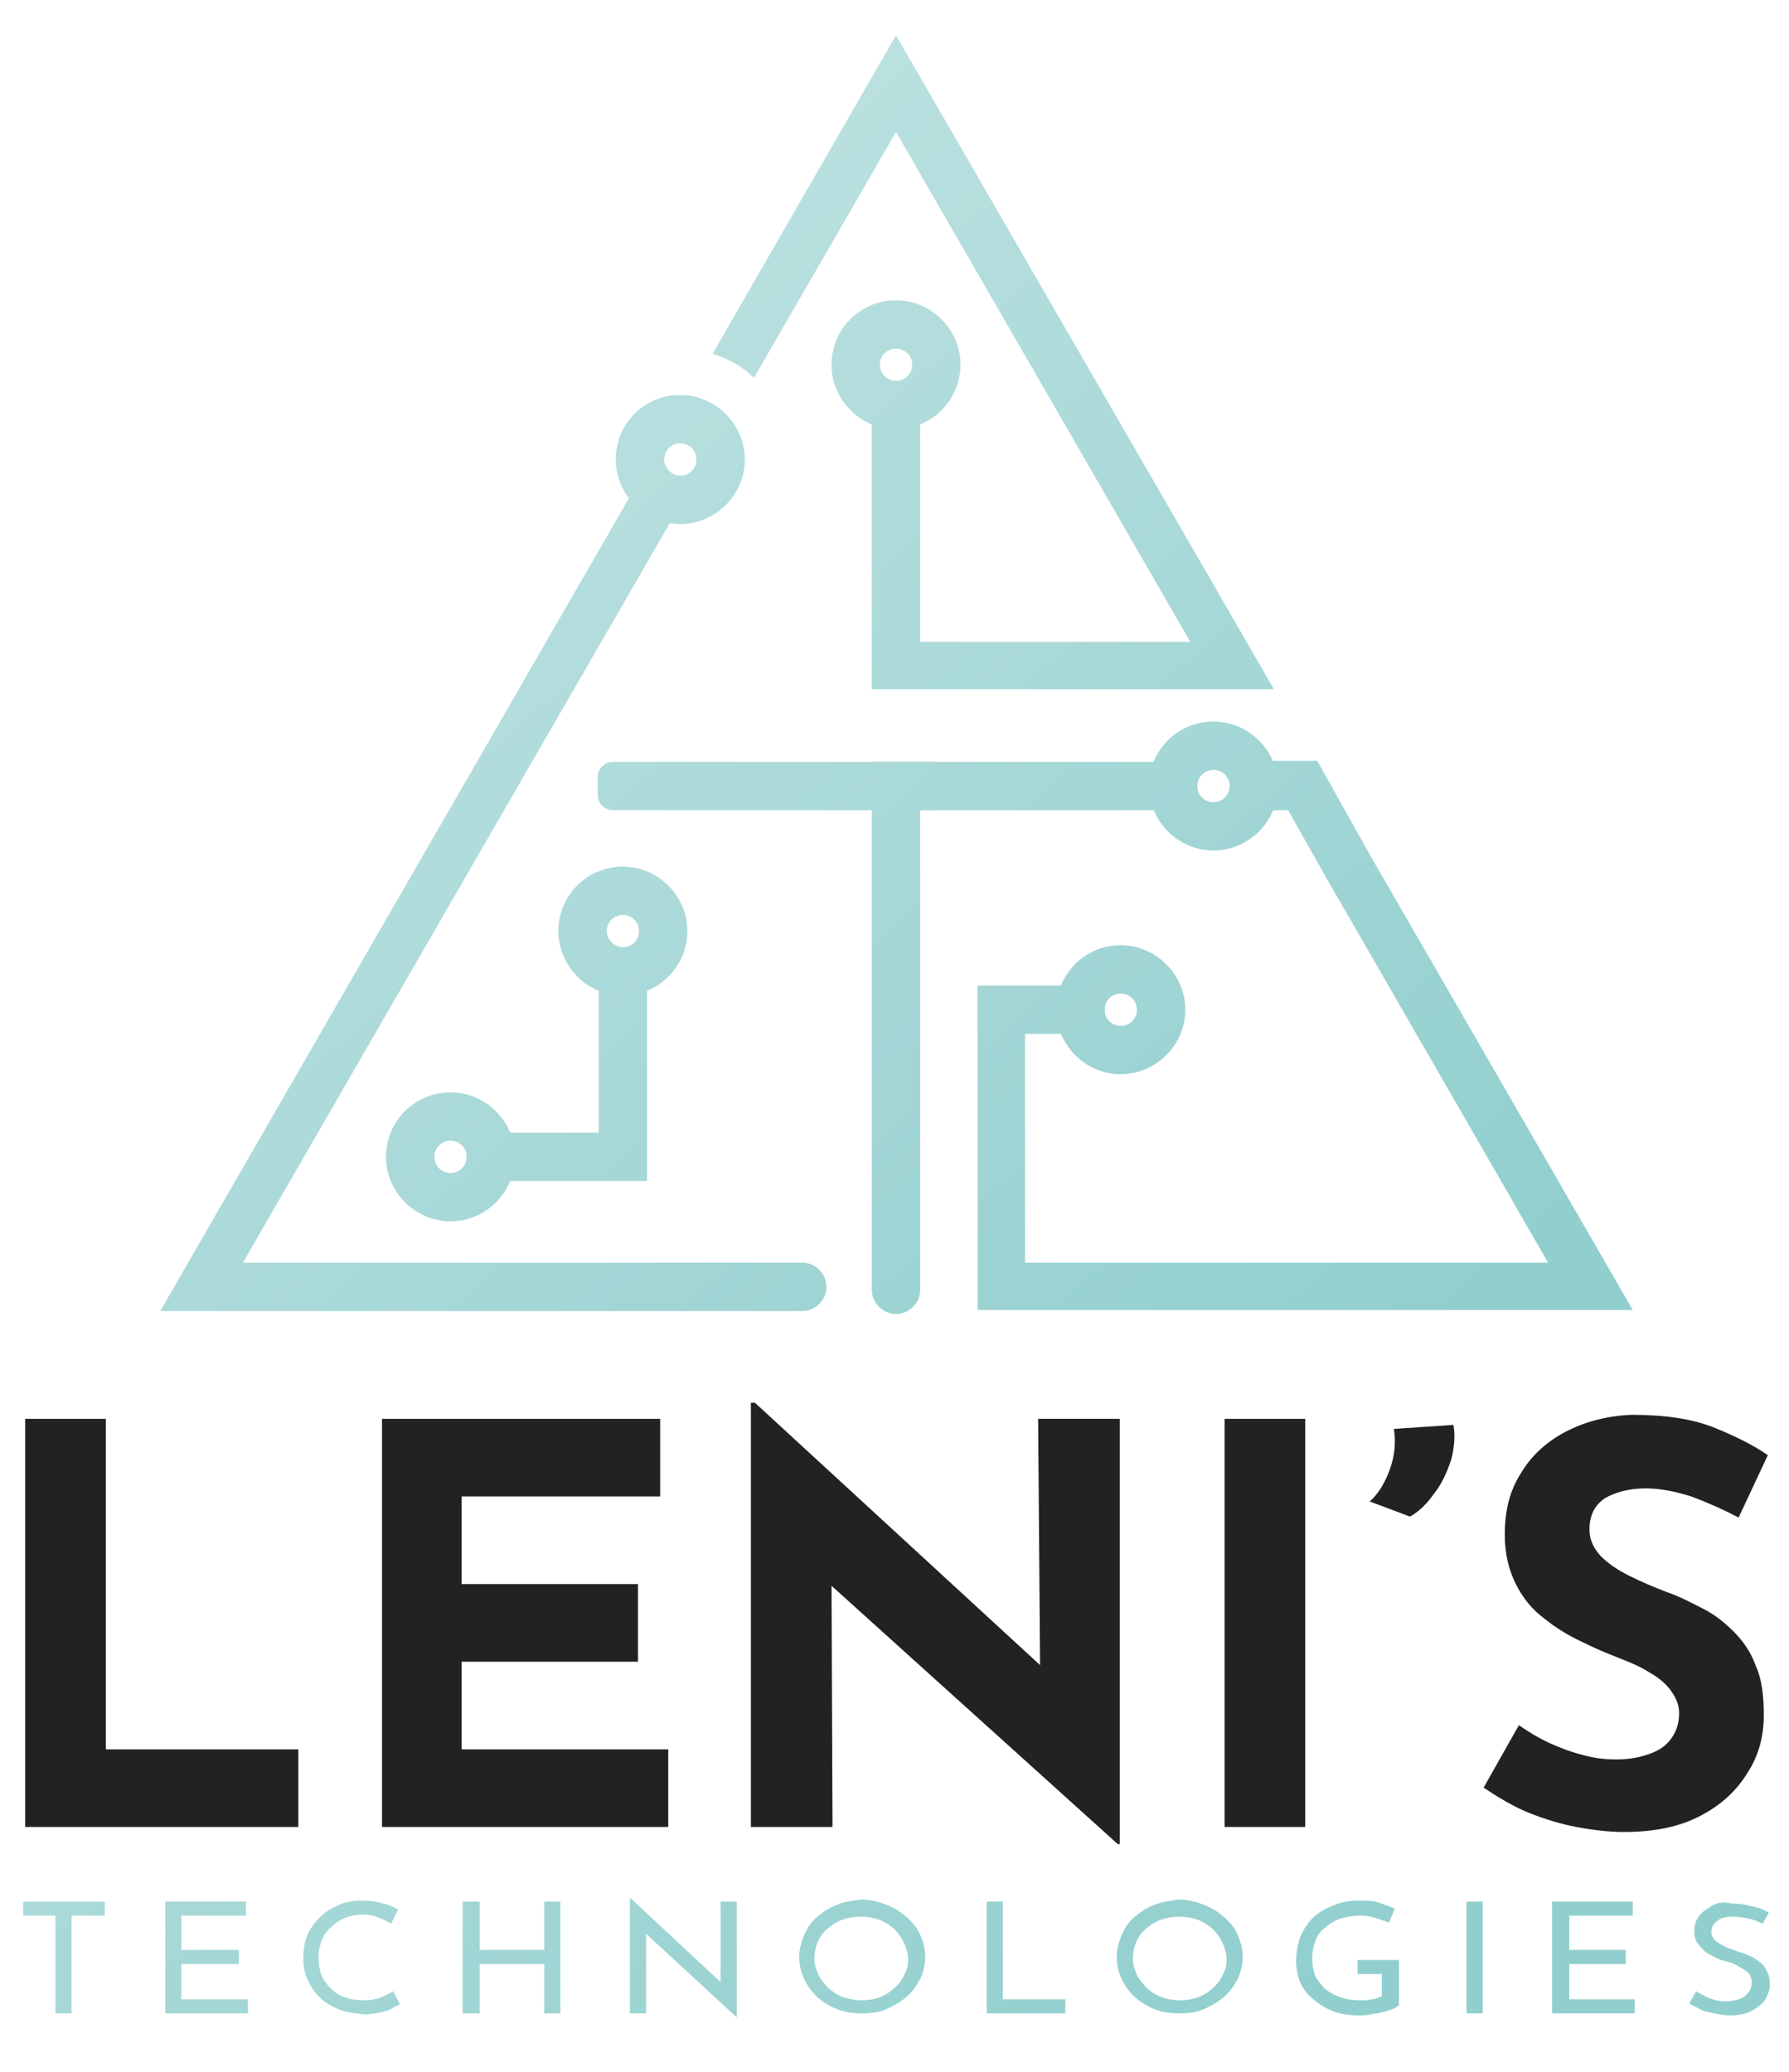 <?xml version="1.0" encoding="utf-8"?>
<!-- Generator: Adobe Illustrator 24.1.2, SVG Export Plug-In . SVG Version: 6.00 Build 0)  -->
<svg version="1.1" id="OBJECTS" xmlns="http://www.w3.org/2000/svg" xmlns:xlink="http://www.w3.org/1999/xlink" x="0px" y="0px"
	 viewBox="0 0 177.5 205.6" style="enable-background:new 0 0 177.5 205.6;" xml:space="preserve">
<style type="text/css">
	.st0{fill:#212322;}
	.st1{clip-path:url(#SVGID_2_);fill:url(#SVGID_3_);}
	.st2{clip-path:url(#SVGID_5_);fill:url(#SVGID_6_);}
	.st3{clip-path:url(#SVGID_8_);fill:url(#SVGID_9_);}
	.st4{clip-path:url(#SVGID_11_);fill:url(#SVGID_12_);}
	.st5{clip-path:url(#SVGID_14_);fill:url(#SVGID_15_);}
	.st6{clip-path:url(#SVGID_17_);fill:url(#SVGID_18_);}
	.st7{clip-path:url(#SVGID_20_);fill:url(#SVGID_21_);}
	.st8{clip-path:url(#SVGID_23_);fill:url(#SVGID_24_);}
	.st9{clip-path:url(#SVGID_26_);fill:url(#SVGID_27_);}
	.st10{clip-path:url(#SVGID_29_);fill:url(#SVGID_30_);}
	.st11{clip-path:url(#SVGID_32_);fill:url(#SVGID_33_);}
	.st12{clip-path:url(#SVGID_35_);fill:url(#SVGID_36_);}
	.st13{clip-path:url(#SVGID_38_);fill:url(#SVGID_39_);}
	.st14{clip-path:url(#SVGID_41_);fill:url(#SVGID_42_);}
	.st15{clip-path:url(#SVGID_44_);fill:url(#SVGID_45_);}
	.st16{clip-path:url(#SVGID_47_);fill:url(#SVGID_48_);}
	.st17{clip-path:url(#SVGID_50_);fill:url(#SVGID_51_);}
	.st18{clip-path:url(#SVGID_53_);fill:url(#SVGID_54_);}
	.st19{clip-path:url(#SVGID_56_);fill:url(#SVGID_57_);}
	.st20{clip-path:url(#SVGID_59_);fill:url(#SVGID_60_);}
	.st21{clip-path:url(#SVGID_62_);fill:url(#SVGID_63_);}
	.st22{clip-path:url(#SVGID_65_);fill:url(#SVGID_66_);}
	.st23{clip-path:url(#SVGID_68_);fill:url(#SVGID_69_);}
	.st24{clip-path:url(#SVGID_71_);fill:url(#SVGID_72_);}
	.st25{clip-path:url(#SVGID_74_);fill:url(#SVGID_75_);}
</style>
<g>
	<path class="st0" d="M135.9,149c0.8-0.7,1.5-1.8,2-3.2c0.5-1.4,0.6-2.7,0.4-4l5.9-0.4c0.2,1,0.1,2.2-0.2,3.4
		c-0.4,1.2-0.9,2.4-1.7,3.4c-0.7,1-1.5,1.8-2.4,2.3L135.9,149z"/>
	<path class="st0" d="M172.5,150.6c-1.5-0.8-3.1-1.5-4.7-2.1c-1.6-0.5-3.1-0.8-4.5-0.8c-1.7,0-3.1,0.4-4.1,1c-1,0.7-1.5,1.7-1.5,3.1
		c0,1,0.4,1.8,1.1,2.6c0.8,0.8,1.7,1.4,2.9,2c1.2,0.6,2.4,1.1,3.7,1.6c1.2,0.4,2.3,1,3.5,1.6c1.2,0.6,2.2,1.4,3.1,2.3
		c0.9,0.9,1.7,2,2.2,3.4c0.6,1.3,0.8,3,0.8,4.9c0,2.1-0.5,4-1.6,5.7c-1.1,1.8-2.6,3.2-4.7,4.3c-2.1,1.1-4.6,1.6-7.6,1.6
		c-1.5,0-3.1-0.2-4.7-0.5c-1.6-0.3-3.2-0.8-4.7-1.4c-1.5-0.6-3-1.5-4.5-2.5l3.5-6.2c1,0.7,2,1.3,3.1,1.8c1.1,0.5,2.2,0.9,3.4,1.2
		c1.1,0.3,2.2,0.4,3.1,0.4c1,0,1.9-0.1,2.9-0.4c1-0.3,1.8-0.7,2.4-1.4c0.6-0.7,1-1.6,1-2.8c0-0.8-0.3-1.5-0.8-2.2
		c-0.5-0.7-1.2-1.3-2.1-1.8c-0.9-0.6-1.9-1-2.9-1.4c-1.3-0.5-2.5-1-3.9-1.7c-1.3-0.6-2.6-1.4-3.7-2.3c-1.2-0.9-2.1-2-2.8-3.4
		s-1.1-3-1.1-4.9c0-2.4,0.5-4.4,1.6-6.1c1-1.7,2.5-3.1,4.4-4.1c1.9-1,4.1-1.6,6.6-1.7c3.3,0,5.9,0.4,8,1.2c2,0.8,3.9,1.7,5.5,2.8
		L172.5,150.6z"/>
	<polygon class="st0" points="2.5,140.8 10.5,140.8 10.5,173.6 29.6,173.6 29.6,181.3 2.5,181.3 	"/>
	<polygon class="st0" points="37.9,140.8 65.5,140.8 65.5,148.5 45.8,148.5 45.8,157.2 63.3,157.2 63.3,164.9 45.8,164.9 
		45.8,173.6 66.3,173.6 66.3,181.3 37.9,181.3 	"/>
	<polygon class="st0" points="110.9,183 80.1,155.2 82.5,156.5 82.6,181.3 74.5,181.3 74.5,139.2 74.9,139.2 105,166.9 103.2,166.1 
		103,140.8 111.1,140.8 111.1,183 	"/>
	<rect x="121.5" y="140.8" class="st0" width="8" height="40.5"/>
	<g>
		<defs>
			<polygon id="SVGID_1_" points="2.3,188.7 2.3,190.1 5.5,190.1 5.5,199.8 7.1,199.8 7.1,190.1 10.4,190.1 10.4,188.7 			"/>
		</defs>
		<clipPath id="SVGID_2_">
			<use xlink:href="#SVGID_1_"  style="overflow:visible;"/>
		</clipPath>
		
			<linearGradient id="SVGID_3_" gradientUnits="userSpaceOnUse" x1="51.02" y1="498.589" x2="52.02" y2="498.589" gradientTransform="matrix(100.195 157.449 157.449 -100.195 -83670.578 42018.32)">
			<stop  offset="0" style="stop-color:#CEE8E8"/>
			<stop  offset="1" style="stop-color:#91CFCE"/>
		</linearGradient>
		<polygon class="st1" points="8.1,185 15.4,196.6 4.6,203.5 -2.7,191.9 		"/>
	</g>
	<g>
		<defs>
			<polygon id="SVGID_4_" points="16.4,188.7 16.4,199.8 24.6,199.8 24.6,198.4 18,198.4 18,194.9 23.7,194.9 23.7,193.5 18,193.5 
				18,190.1 24.4,190.1 24.4,188.7 			"/>
		</defs>
		<clipPath id="SVGID_5_">
			<use xlink:href="#SVGID_4_"  style="overflow:visible;"/>
		</clipPath>
		
			<linearGradient id="SVGID_6_" gradientUnits="userSpaceOnUse" x1="51.02" y1="498.597" x2="52.02" y2="498.597" gradientTransform="matrix(100.195 157.449 157.449 -100.195 -83661.734 42012.699)">
			<stop  offset="0" style="stop-color:#CEE8E8"/>
			<stop  offset="1" style="stop-color:#91CFCE"/>
		</linearGradient>
		<polygon class="st2" points="22.2,185 29.6,196.6 18.8,203.5 11.4,191.9 		"/>
	</g>
	<g>
		<defs>
			<path id="SVGID_7_" d="M33.7,189c-0.7,0.3-1.4,0.7-1.9,1.2c-0.5,0.5-1,1.1-1.3,1.8c-0.3,0.7-0.4,1.5-0.4,2.3
				c0,0.8,0.1,1.5,0.4,2.1c0.3,0.7,0.7,1.3,1.2,1.8c0.5,0.5,1.2,0.9,1.9,1.2c0.8,0.3,1.6,0.4,2.6,0.5c0.6,0,1.1-0.1,1.5-0.2
				c0.5-0.1,0.9-0.2,1.2-0.4c0.3-0.2,0.6-0.3,0.8-0.4l-0.7-1.3c-0.3,0.2-0.7,0.4-1.2,0.6c-0.5,0.2-1,0.3-1.7,0.3
				c-0.7,0-1.3-0.1-1.9-0.3c-0.6-0.2-1-0.5-1.4-0.9c-0.4-0.4-0.7-0.8-0.9-1.3c-0.2-0.5-0.3-1.1-0.3-1.7c0-0.6,0.1-1.1,0.3-1.7
				c0.2-0.5,0.5-1,1-1.4c0.4-0.4,0.9-0.7,1.4-0.9c0.5-0.2,1.1-0.3,1.7-0.3c0.6,0,1.1,0.1,1.6,0.3c0.5,0.2,0.9,0.4,1.2,0.6l0.7-1.4
				c-0.4-0.2-0.9-0.5-1.5-0.6c-0.6-0.2-1.3-0.3-2-0.3C35.2,188.6,34.4,188.7,33.7,189"/>
		</defs>
		<clipPath id="SVGID_8_">
			<use xlink:href="#SVGID_7_"  style="overflow:visible;"/>
		</clipPath>
		
			<linearGradient id="SVGID_9_" gradientUnits="userSpaceOnUse" x1="51.02" y1="498.592" x2="52.02" y2="498.592" gradientTransform="matrix(100.195 157.449 157.449 -100.195 -83650.742 42005.703)">
			<stop  offset="0" style="stop-color:#CEE8E8"/>
			<stop  offset="1" style="stop-color:#91CFCE"/>
		</linearGradient>
		<polygon class="st3" points="37,184.2 44.9,196.7 32.9,204.3 24.9,191.9 		"/>
	</g>
	<g>
		<defs>
			<polygon id="SVGID_10_" points="54,188.7 54,193.5 47.6,193.5 47.6,188.7 45.9,188.7 45.9,199.8 47.6,199.8 47.6,194.9 54,194.9 
				54,199.8 55.6,199.8 55.6,188.7 			"/>
		</defs>
		<clipPath id="SVGID_11_">
			<use xlink:href="#SVGID_10_"  style="overflow:visible;"/>
		</clipPath>
		
			<linearGradient id="SVGID_12_" gradientUnits="userSpaceOnUse" x1="51.02" y1="498.596" x2="52.02" y2="498.596" gradientTransform="matrix(100.195 157.449 157.449 -100.195 -83640.117 41998.938)">
			<stop  offset="0" style="stop-color:#CEE8E8"/>
			<stop  offset="1" style="stop-color:#91CFCE"/>
		</linearGradient>
		<polygon class="st4" points="52.8,184.3 60.6,196.6 48.7,204.2 40.9,191.9 		"/>
	</g>
	<g>
		<defs>
			<polygon id="SVGID_13_" points="62.5,188.4 62.5,199.8 64.1,199.8 64.1,191.9 73.1,200.2 73.1,200.2 73.1,188.7 71.5,188.7 
				71.5,196.7 62.6,188.4 			"/>
		</defs>
		<clipPath id="SVGID_14_">
			<use xlink:href="#SVGID_13_"  style="overflow:visible;"/>
		</clipPath>
		
			<linearGradient id="SVGID_15_" gradientUnits="userSpaceOnUse" x1="51.02" y1="498.596" x2="52.02" y2="498.596" gradientTransform="matrix(100.195 157.449 157.449 -100.195 -83627.977 41991.215)">
			<stop  offset="0" style="stop-color:#CEE8E8"/>
			<stop  offset="1" style="stop-color:#91CFCE"/>
		</linearGradient>
		<polygon class="st5" points="70.1,183.6 78.5,196.8 65.6,205 57.2,191.8 		"/>
	</g>
	<g>
		<defs>
			<path id="SVGID_16_" d="M83.7,198.2c-0.6-0.2-1-0.5-1.5-0.9c-0.4-0.4-0.7-0.8-1-1.3c-0.2-0.5-0.4-1-0.4-1.6
				c0-0.6,0.1-1.1,0.3-1.6s0.5-1,1-1.4s0.9-0.7,1.5-0.9c0.6-0.2,1.1-0.3,1.8-0.3c0.6,0,1.2,0.1,1.8,0.3c0.6,0.2,1,0.5,1.5,0.9
				c0.4,0.4,0.7,0.8,1,1.4c0.2,0.5,0.4,1.1,0.4,1.6c0,0.6-0.1,1.1-0.4,1.6c-0.2,0.5-0.6,1-1,1.3c-0.4,0.4-0.9,0.7-1.4,0.9
				c-0.6,0.2-1.1,0.3-1.8,0.3C84.9,198.5,84.3,198.4,83.7,198.2 M83.1,189c-0.8,0.3-1.4,0.7-2,1.2c-0.6,0.5-1,1.1-1.3,1.8
				c-0.3,0.7-0.5,1.4-0.5,2.2c0,0.8,0.2,1.6,0.5,2.2c0.3,0.7,0.8,1.3,1.3,1.8c0.6,0.5,1.2,0.9,2,1.2s1.6,0.4,2.4,0.4
				c0.9,0,1.7-0.1,2.4-0.4c0.7-0.3,1.4-0.7,2-1.2c0.6-0.5,1-1.1,1.4-1.8c0.3-0.7,0.5-1.4,0.5-2.2c0-0.8-0.2-1.5-0.5-2.2
				c-0.3-0.7-0.8-1.3-1.4-1.8c-0.6-0.5-1.2-0.9-2-1.2c-0.8-0.3-1.6-0.5-2.4-0.5C84.6,188.6,83.8,188.7,83.1,189"/>
		</defs>
		<clipPath id="SVGID_17_">
			<use xlink:href="#SVGID_16_"  style="overflow:visible;"/>
		</clipPath>
		
			<linearGradient id="SVGID_18_" gradientUnits="userSpaceOnUse" x1="51.02" y1="498.596" x2="52.02" y2="498.596" gradientTransform="matrix(100.195 157.449 157.449 -100.195 -83615.406 41983.215)">
			<stop  offset="0" style="stop-color:#CEE8E8"/>
			<stop  offset="1" style="stop-color:#91CFCE"/>
		</linearGradient>
		<polygon class="st6" points="88.2,182.9 96.9,196.7 82.9,205.6 74.1,191.9 		"/>
	</g>
	<g>
		<defs>
			<polygon id="SVGID_19_" points="97.9,188.7 97.9,199.8 105.7,199.8 105.7,198.4 99.5,198.4 99.5,188.7 			"/>
		</defs>
		<clipPath id="SVGID_20_">
			<use xlink:href="#SVGID_19_"  style="overflow:visible;"/>
		</clipPath>
		
			<linearGradient id="SVGID_21_" gradientUnits="userSpaceOnUse" x1="51.02" y1="498.61" x2="52.02" y2="498.61" gradientTransform="matrix(100.195 157.449 157.449 -100.195 -83605.969 41977.207)">
			<stop  offset="0" style="stop-color:#CEE8E8"/>
			<stop  offset="1" style="stop-color:#91CFCE"/>
		</linearGradient>
		<polygon class="st7" points="103.5,185.2 110.8,196.6 100.2,203.4 92.9,191.9 		"/>
	</g>
	<g>
		<defs>
			<path id="SVGID_22_" d="M115.3,198.2c-0.6-0.2-1-0.5-1.5-0.9c-0.4-0.4-0.7-0.8-1-1.3c-0.2-0.5-0.4-1-0.4-1.6
				c0-0.6,0.1-1.1,0.3-1.6c0.2-0.5,0.5-1,1-1.4s0.9-0.7,1.5-0.9c0.6-0.2,1.1-0.3,1.8-0.3c0.6,0,1.2,0.1,1.8,0.3
				c0.6,0.2,1,0.5,1.5,0.9c0.4,0.4,0.7,0.8,1,1.4c0.2,0.5,0.4,1.1,0.4,1.6c0,0.6-0.1,1.1-0.4,1.6c-0.2,0.5-0.6,1-1,1.3
				c-0.4,0.4-0.9,0.7-1.4,0.9c-0.6,0.2-1.1,0.3-1.8,0.3C116.4,198.5,115.8,198.4,115.3,198.2 M114.6,189c-0.8,0.3-1.4,0.7-2,1.2
				c-0.6,0.5-1,1.1-1.3,1.8c-0.3,0.7-0.5,1.4-0.5,2.2c0,0.8,0.2,1.6,0.5,2.2c0.3,0.7,0.8,1.3,1.3,1.8c0.6,0.5,1.2,0.9,2,1.2
				c0.7,0.3,1.6,0.4,2.4,0.4c0.9,0,1.7-0.1,2.4-0.4s1.4-0.7,2-1.2c0.6-0.5,1-1.1,1.4-1.8c0.3-0.7,0.5-1.4,0.5-2.2
				c0-0.8-0.2-1.5-0.5-2.2c-0.3-0.7-0.8-1.3-1.4-1.8c-0.6-0.5-1.2-0.9-2-1.2c-0.8-0.3-1.6-0.5-2.4-0.5
				C116.2,188.6,115.4,188.7,114.6,189"/>
		</defs>
		<clipPath id="SVGID_23_">
			<use xlink:href="#SVGID_22_"  style="overflow:visible;"/>
		</clipPath>
		
			<linearGradient id="SVGID_24_" gradientUnits="userSpaceOnUse" x1="51.02" y1="498.596" x2="52.02" y2="498.596" gradientTransform="matrix(100.195 157.449 157.449 -100.195 -83592.953 41968.93)">
			<stop  offset="0" style="stop-color:#CEE8E8"/>
			<stop  offset="1" style="stop-color:#91CFCE"/>
		</linearGradient>
		<polygon class="st8" points="119.7,182.9 128.4,196.7 114.4,205.6 105.7,191.9 		"/>
	</g>
	<g>
		<defs>
			<path id="SVGID_25_" d="M132.5,189c-0.8,0.3-1.4,0.6-2,1.1c-0.6,0.5-1,1.1-1.4,1.9c-0.3,0.7-0.5,1.6-0.5,2.5
				c0,0.8,0.1,1.5,0.4,2.2c0.3,0.7,0.7,1.2,1.3,1.7c0.6,0.5,1.2,0.9,2,1.2c0.8,0.3,1.7,0.4,2.6,0.4c0.3,0,0.7,0,1.1-0.1
				c0.4-0.1,0.8-0.1,1.1-0.2c0.4-0.1,0.7-0.2,1-0.3c0.3-0.1,0.5-0.3,0.7-0.4v-4.5h-4.1v1.4h2.4v2.2c-0.3,0.1-0.6,0.3-1,0.3
				c-0.4,0.1-0.8,0.1-1.2,0.1c-0.7,0-1.3-0.1-1.9-0.3c-0.6-0.2-1.1-0.5-1.5-0.8c-0.4-0.4-0.7-0.8-1-1.3c-0.2-0.5-0.3-1.1-0.3-1.7
				c0-0.7,0.1-1.2,0.3-1.8c0.2-0.5,0.5-1,1-1.3c0.4-0.4,0.9-0.7,1.5-0.9c0.6-0.2,1.2-0.3,2-0.3c0.3,0,0.6,0,1,0.1
				c0.3,0.1,0.7,0.2,1,0.3c0.3,0.1,0.6,0.2,0.8,0.3l0.6-1.4c-0.5-0.2-1-0.4-1.6-0.6c-0.6-0.2-1.3-0.2-2-0.2
				C134.1,188.6,133.3,188.7,132.5,189"/>
		</defs>
		<clipPath id="SVGID_26_">
			<use xlink:href="#SVGID_25_"  style="overflow:visible;"/>
		</clipPath>
		
			<linearGradient id="SVGID_27_" gradientUnits="userSpaceOnUse" x1="51.02" y1="498.593" x2="52.02" y2="498.593" gradientTransform="matrix(100.195 157.449 157.449 -100.195 -83580.453 41960.973)">
			<stop  offset="0" style="stop-color:#CEE8E8"/>
			<stop  offset="1" style="stop-color:#91CFCE"/>
		</linearGradient>
		<polygon class="st9" points="136,183.9 144.1,196.7 131.7,204.6 123.5,191.9 		"/>
	</g>
	<g>
		<defs>
			<rect id="SVGID_28_" x="145.5" y="188.7" width="1.6" height="11.1"/>
		</defs>
		<clipPath id="SVGID_29_">
			<use xlink:href="#SVGID_28_"  style="overflow:visible;"/>
		</clipPath>
		
			<linearGradient id="SVGID_30_" gradientUnits="userSpaceOnUse" x1="51.02" y1="498.596" x2="52.02" y2="498.596" gradientTransform="matrix(100.195 157.449 157.449 -100.195 -83572.094 41955.652)">
			<stop  offset="0" style="stop-color:#CEE8E8"/>
			<stop  offset="1" style="stop-color:#91CFCE"/>
		</linearGradient>
		<polygon class="st10" points="146.7,188 152.2,196.6 146,200.5 140.5,191.9 		"/>
	</g>
	<g>
		<defs>
			<polygon id="SVGID_31_" points="154,188.7 154,199.8 162.2,199.8 162.2,198.4 155.7,198.4 155.7,194.9 161.3,194.9 161.3,193.5 
				155.7,193.5 155.7,190.1 162,190.1 162,188.7 			"/>
		</defs>
		<clipPath id="SVGID_32_">
			<use xlink:href="#SVGID_31_"  style="overflow:visible;"/>
		</clipPath>
		
			<linearGradient id="SVGID_33_" gradientUnits="userSpaceOnUse" x1="51.02" y1="498.597" x2="52.02" y2="498.597" gradientTransform="matrix(100.195 157.449 157.449 -100.195 -83563.773 41950.355)">
			<stop  offset="0" style="stop-color:#CEE8E8"/>
			<stop  offset="1" style="stop-color:#91CFCE"/>
		</linearGradient>
		<polygon class="st11" points="159.9,185 167.2,196.6 156.4,203.5 149,191.9 		"/>
	</g>
	<g>
		<defs>
			<path id="SVGID_34_" d="M169.9,189.1c-0.5,0.3-1,0.6-1.3,1c-0.3,0.4-0.5,0.9-0.5,1.5c0,0.5,0.1,0.9,0.3,1.2
				c0.2,0.3,0.5,0.6,0.8,0.9c0.3,0.2,0.7,0.4,1.1,0.6c0.4,0.2,0.8,0.3,1.2,0.4c0.4,0.1,0.8,0.3,1.1,0.5c0.4,0.2,0.6,0.4,0.9,0.6
				c0.2,0.3,0.3,0.6,0.3,0.9c0,0.4-0.1,0.8-0.4,1.1c-0.2,0.3-0.6,0.5-0.9,0.6c-0.4,0.1-0.8,0.2-1.1,0.2c-0.4,0-0.7,0-1.1-0.1
				c-0.4-0.1-0.8-0.2-1.1-0.4c-0.3-0.2-0.7-0.3-0.9-0.5l-0.7,1.2c0.3,0.2,0.7,0.4,1.1,0.6c0.4,0.2,0.9,0.3,1.4,0.4
				c0.5,0.1,1,0.2,1.5,0.2c0.8,0,1.5-0.1,2.1-0.4c0.6-0.3,1.1-0.7,1.4-1.1c0.3-0.5,0.5-1,0.5-1.6c0-0.5-0.1-1-0.3-1.3
				c-0.2-0.4-0.4-0.7-0.7-0.9c-0.3-0.2-0.6-0.5-1-0.6c-0.4-0.2-0.7-0.3-1.1-0.4c-0.4-0.2-0.9-0.3-1.3-0.5c-0.4-0.2-0.7-0.4-1-0.6
				c-0.2-0.2-0.4-0.5-0.4-0.9c0-0.5,0.2-0.8,0.6-1.1c0.4-0.3,0.9-0.4,1.6-0.4c0.5,0,1,0.1,1.5,0.2c0.5,0.1,1,0.3,1.4,0.5l0.6-1.1
				c-0.5-0.3-1-0.5-1.6-0.6c-0.6-0.2-1.3-0.3-2.1-0.3C171,188.7,170.4,188.8,169.9,189.1"/>
		</defs>
		<clipPath id="SVGID_35_">
			<use xlink:href="#SVGID_34_"  style="overflow:visible;"/>
		</clipPath>
		
			<linearGradient id="SVGID_36_" gradientUnits="userSpaceOnUse" x1="51.02" y1="498.596" x2="52.02" y2="498.596" gradientTransform="matrix(100.195 157.449 157.449 -100.195 -83554.156 41944.238)">
			<stop  offset="0" style="stop-color:#CEE8E8"/>
			<stop  offset="1" style="stop-color:#91CFCE"/>
		</linearGradient>
		<polygon class="st12" points="173.2,185 180.6,196.7 169.8,203.6 162.4,191.9 		"/>
	</g>
	<g>
		<defs>
			<path id="SVGID_37_" d="M43.1,114.8c0-0.9,0.7-1.6,1.6-1.6c0.9,0,1.6,0.7,1.6,1.6c0,0.9-0.7,1.6-1.6,1.6
				C43.8,116.4,43.1,115.7,43.1,114.8 M38.3,114.8c0,3.5,2.9,6.4,6.4,6.4c3.5,0,6.4-2.9,6.4-6.4s-2.9-6.4-6.4-6.4
				C41.1,108.4,38.3,111.3,38.3,114.8"/>
		</defs>
		<clipPath id="SVGID_38_">
			<use xlink:href="#SVGID_37_"  style="overflow:visible;"/>
		</clipPath>
		
			<linearGradient id="SVGID_39_" gradientUnits="userSpaceOnUse" x1="50.718" y1="498.639" x2="51.718" y2="498.639" gradientTransform="matrix(128.511 146.793 146.793 -128.511 -79747.211 56661.926)">
			<stop  offset="0" style="stop-color:#CEE8E8"/>
			<stop  offset="1" style="stop-color:#91CFCE"/>
		</linearGradient>
		<polygon class="st13" points="45.5,102.1 57.4,115.7 43.8,127.5 31.9,114 		"/>
	</g>
	<g>
		<defs>
			<path id="SVGID_40_" d="M60.2,92.4c0-0.9,0.7-1.6,1.6-1.6c0.9,0,1.6,0.7,1.6,1.6c0,0.9-0.7,1.6-1.6,1.6
				C60.9,94,60.2,93.2,60.2,92.4 M55.4,92.4c0,3.5,2.9,6.4,6.4,6.4c3.5,0,6.4-2.9,6.4-6.4c0-3.5-2.9-6.4-6.4-6.4
				C58.3,86,55.4,88.8,55.4,92.4"/>
		</defs>
		<clipPath id="SVGID_41_">
			<use xlink:href="#SVGID_40_"  style="overflow:visible;"/>
		</clipPath>
		
			<linearGradient id="SVGID_42_" gradientUnits="userSpaceOnUse" x1="50.718" y1="498.639" x2="51.718" y2="498.639" gradientTransform="matrix(128.511 146.793 146.793 -128.511 -79726.367 56643.676)">
			<stop  offset="0" style="stop-color:#CEE8E8"/>
			<stop  offset="1" style="stop-color:#91CFCE"/>
		</linearGradient>
		<polygon class="st14" points="62.7,79.6 74.5,93.2 61,105.1 49.1,91.5 		"/>
	</g>
	<g>
		<defs>
			<path id="SVGID_43_" d="M87.3,36.2c0-0.9,0.7-1.6,1.6-1.6c0.9,0,1.6,0.7,1.6,1.6c0,0.9-0.7,1.6-1.6,1.6
				C88,37.8,87.3,37,87.3,36.2 M82.5,36.2c0,3.5,2.9,6.4,6.4,6.4s6.4-2.9,6.4-6.4c0-3.5-2.9-6.4-6.4-6.4S82.5,32.6,82.5,36.2"/>
		</defs>
		<clipPath id="SVGID_44_">
			<use xlink:href="#SVGID_43_"  style="overflow:visible;"/>
		</clipPath>
		
			<linearGradient id="SVGID_45_" gradientUnits="userSpaceOnUse" x1="50.718" y1="498.639" x2="51.718" y2="498.639" gradientTransform="matrix(128.511 146.793 146.793 -128.511 -79683.172 56605.859)">
			<stop  offset="0" style="stop-color:#CEE8E8"/>
			<stop  offset="1" style="stop-color:#91CFCE"/>
		</linearGradient>
		<polygon class="st15" points="89.8,23.4 101.6,37 88.1,48.9 76.2,35.3 		"/>
	</g>
	<g>
		<defs>
			<path id="SVGID_46_" d="M109.6,100.2c0-0.9,0.7-1.6,1.6-1.6c0.9,0,1.6,0.7,1.6,1.6c0,0.9-0.7,1.6-1.6,1.6
				C110.3,101.8,109.6,101.1,109.6,100.2 M104.8,100.2c0,3.5,2.9,6.4,6.4,6.4c3.5,0,6.4-2.9,6.4-6.4s-2.9-6.4-6.4-6.4
				C107.6,93.8,104.8,96.7,104.8,100.2"/>
		</defs>
		<clipPath id="SVGID_47_">
			<use xlink:href="#SVGID_46_"  style="overflow:visible;"/>
		</clipPath>
		
			<linearGradient id="SVGID_48_" gradientUnits="userSpaceOnUse" x1="50.718" y1="498.639" x2="51.718" y2="498.639" gradientTransform="matrix(128.511 146.793 146.793 -128.511 -79702.328 56622.625)">
			<stop  offset="0" style="stop-color:#CEE8E8"/>
			<stop  offset="1" style="stop-color:#91CFCE"/>
		</linearGradient>
		<polygon class="st16" points="112,87.5 123.9,101.1 110.3,112.9 98.5,99.4 		"/>
	</g>
	<g>
		<defs>
			<path id="SVGID_49_" d="M118.8,78c0-0.9,0.7-1.6,1.6-1.6c0.9,0,1.6,0.7,1.6,1.6c0,0.9-0.7,1.6-1.6,1.6
				C119.5,79.6,118.8,78.9,118.8,78 M114,78c0,3.5,2.9,6.4,6.4,6.4c3.5,0,6.4-2.9,6.4-6.4s-2.9-6.4-6.4-6.4
				C116.9,71.6,114,74.4,114,78"/>
		</defs>
		<clipPath id="SVGID_50_">
			<use xlink:href="#SVGID_49_"  style="overflow:visible;"/>
		</clipPath>
		
			<linearGradient id="SVGID_51_" gradientUnits="userSpaceOnUse" x1="50.718" y1="498.639" x2="51.718" y2="498.639" gradientTransform="matrix(128.511 146.793 146.793 -128.511 -79686.062 56608.391)">
			<stop  offset="0" style="stop-color:#CEE8E8"/>
			<stop  offset="1" style="stop-color:#91CFCE"/>
		</linearGradient>
		<polygon class="st17" points="121.3,65.3 133.1,78.8 119.6,90.7 107.7,77.1 		"/>
	</g>
	<g>
		<defs>
			<path id="SVGID_52_" d="M70.7,35.1c1.6,0.5,3,1.3,4.1,2.4l14.1-24.4l29.2,50.6H91.3V39.9h-4.8v28.5h39.9L88.9,3.5L70.7,35.1z"/>
		</defs>
		<clipPath id="SVGID_53_">
			<use xlink:href="#SVGID_52_"  style="overflow:visible;"/>
		</clipPath>
		
			<linearGradient id="SVGID_54_" gradientUnits="userSpaceOnUse" x1="50.718" y1="498.68" x2="51.718" y2="498.68" gradientTransform="matrix(128.511 146.793 146.793 -128.511 -79683.773 56606.383)">
			<stop  offset="0" style="stop-color:#CEE8E8"/>
			<stop  offset="1" style="stop-color:#91CFCE"/>
		</linearGradient>
		<polygon class="st18" points="102.2,-24.1 158.6,40.3 94.9,96.1 38.5,31.7 		"/>
	</g>
	<g>
		<defs>
			<path id="SVGID_55_" d="M65.9,45.6c0-0.9,0.7-1.6,1.6-1.6c0.9,0,1.6,0.7,1.6,1.6c0,0.9-0.7,1.6-1.6,1.6
				C66.6,47.2,65.9,46.4,65.9,45.6 M61.1,45.6c0,3.5,2.9,6.4,6.4,6.4c3.5,0,6.4-2.9,6.4-6.4s-2.9-6.4-6.4-6.4
				C63.9,39.2,61.1,42,61.1,45.6"/>
		</defs>
		<clipPath id="SVGID_56_">
			<use xlink:href="#SVGID_55_"  style="overflow:visible;"/>
		</clipPath>
		
			<linearGradient id="SVGID_57_" gradientUnits="userSpaceOnUse" x1="50.718" y1="498.639" x2="51.718" y2="498.639" gradientTransform="matrix(128.511 146.793 146.793 -128.511 -79699.969 56620.566)">
			<stop  offset="0" style="stop-color:#CEE8E8"/>
			<stop  offset="1" style="stop-color:#91CFCE"/>
		</linearGradient>
		<polygon class="st19" points="68.3,32.8 80.2,46.4 66.6,58.3 54.8,44.7 		"/>
	</g>
	<g>
		<defs>
			<path id="SVGID_58_" d="M15.9,130.1h63.7c1.3,0,2.4-1.1,2.4-2.4c0-1.3-1.1-2.4-2.4-2.4H24.1l43-74.5L63,48.4L15.9,130.1z"/>
		</defs>
		<clipPath id="SVGID_59_">
			<use xlink:href="#SVGID_58_"  style="overflow:visible;"/>
		</clipPath>
		
			<linearGradient id="SVGID_60_" gradientUnits="userSpaceOnUse" x1="50.718" y1="498.671" x2="51.718" y2="498.671" gradientTransform="matrix(128.511 146.793 146.793 -128.511 -79736.883 56652.883)">
			<stop  offset="0" style="stop-color:#CEE8E8"/>
			<stop  offset="1" style="stop-color:#91CFCE"/>
		</linearGradient>
		<polygon class="st20" points="53.3,15.6 122.4,94.6 44.5,162.8 -24.6,83.8 		"/>
	</g>
	<g>
		<defs>
			<polygon id="SVGID_61_" points="59.4,94.7 59.4,112.4 48.3,112.4 48.3,117.2 64.2,117.2 64.2,94.7 			"/>
		</defs>
		<clipPath id="SVGID_62_">
			<use xlink:href="#SVGID_61_"  style="overflow:visible;"/>
		</clipPath>
		
			<linearGradient id="SVGID_63_" gradientUnits="userSpaceOnUse" x1="50.718" y1="498.639" x2="51.718" y2="498.639" gradientTransform="matrix(128.511 146.793 146.793 -128.511 -79736.266 56652.344)">
			<stop  offset="0" style="stop-color:#CEE8E8"/>
			<stop  offset="1" style="stop-color:#91CFCE"/>
		</linearGradient>
		<polygon class="st21" points="57.3,86.8 75.3,107.4 55.2,125.1 37.1,104.4 		"/>
	</g>
	<g>
		<defs>
			<path id="SVGID_64_" d="M60.8,75.6c-0.8,0-1.5,0.7-1.5,1.5v1.8c0,0.8,0.7,1.5,1.5,1.5h32.1v-4.8H60.8z"/>
		</defs>
		<clipPath id="SVGID_65_">
			<use xlink:href="#SVGID_64_"  style="overflow:visible;"/>
		</clipPath>
		
			<linearGradient id="SVGID_66_" gradientUnits="userSpaceOnUse" x1="50.717" y1="498.647" x2="51.717" y2="498.647" gradientTransform="matrix(129.212 147.594 147.594 -129.212 -80147.805 56940.137)">
			<stop  offset="0" style="stop-color:#CEE8E8"/>
			<stop  offset="1" style="stop-color:#91CFCE"/>
		</linearGradient>
		<polygon class="st22" points="78.3,58.9 95.3,78.3 73.9,97 56.9,77.7 		"/>
	</g>
	<g>
		<defs>
			<path id="SVGID_67_" d="M86.5,75.6V128c0,1.3,1.1,2.4,2.4,2.4c1.3,0,2.4-1.1,2.4-2.4V80.4h24.8c1.3,0,2.4-1.1,2.4-2.4
				c0-1.3-1.1-2.4-2.4-2.4H86.5z"/>
		</defs>
		<clipPath id="SVGID_68_">
			<use xlink:href="#SVGID_67_"  style="overflow:visible;"/>
		</clipPath>
		
			<linearGradient id="SVGID_69_" gradientUnits="userSpaceOnUse" x1="50.718" y1="498.639" x2="51.718" y2="498.639" gradientTransform="matrix(128.511 146.793 146.793 -128.511 -79708.57 56628.094)">
			<stop  offset="0" style="stop-color:#CEE8E8"/>
			<stop  offset="1" style="stop-color:#91CFCE"/>
		</linearGradient>
		<polygon class="st23" points="104.7,59.7 145.7,106.6 100.4,146.2 59.4,99.3 		"/>
	</g>
	<g>
		<defs>
			<path id="SVGID_70_" d="M125.4,75.6c-1.3,0-2.4,1.1-2.4,2.4c0,1.3,1.1,2.4,2.4,2.4h2.4l3.9,6.9l21.9,38h-51.9V97.9H97v32.1h65
				l-26.1-45.2l-5.2-9.3H125.4z"/>
		</defs>
		<clipPath id="SVGID_71_">
			<use xlink:href="#SVGID_70_"  style="overflow:visible;"/>
		</clipPath>
		
			<linearGradient id="SVGID_72_" gradientUnits="userSpaceOnUse" x1="50.718" y1="498.699" x2="51.718" y2="498.699" gradientTransform="matrix(128.511 146.793 146.793 -128.511 -79702.109 56622.438)">
			<stop  offset="0" style="stop-color:#CEE8E8"/>
			<stop  offset="1" style="stop-color:#91CFCE"/>
		</linearGradient>
		<polygon class="st24" points="133.8,43.4 189,106.4 125.2,162.3 70,99.2 		"/>
	</g>
	<g>
		<defs>
			<rect id="SVGID_73_" x="97" y="97.8" width="12.6" height="4.8"/>
		</defs>
		<clipPath id="SVGID_74_">
			<use xlink:href="#SVGID_73_"  style="overflow:visible;"/>
		</clipPath>
		
			<linearGradient id="SVGID_75_" gradientUnits="userSpaceOnUse" x1="50.718" y1="498.639" x2="51.718" y2="498.639" gradientTransform="matrix(128.511 146.793 146.793 -128.511 -79706.789 56626.539)">
			<stop  offset="0" style="stop-color:#CEE8E8"/>
			<stop  offset="1" style="stop-color:#91CFCE"/>
		</linearGradient>
		<polygon class="st25" points="104.1,91.6 111.9,100.5 102.4,108.8 94.6,99.9 		"/>
	</g>
</g>
</svg>
